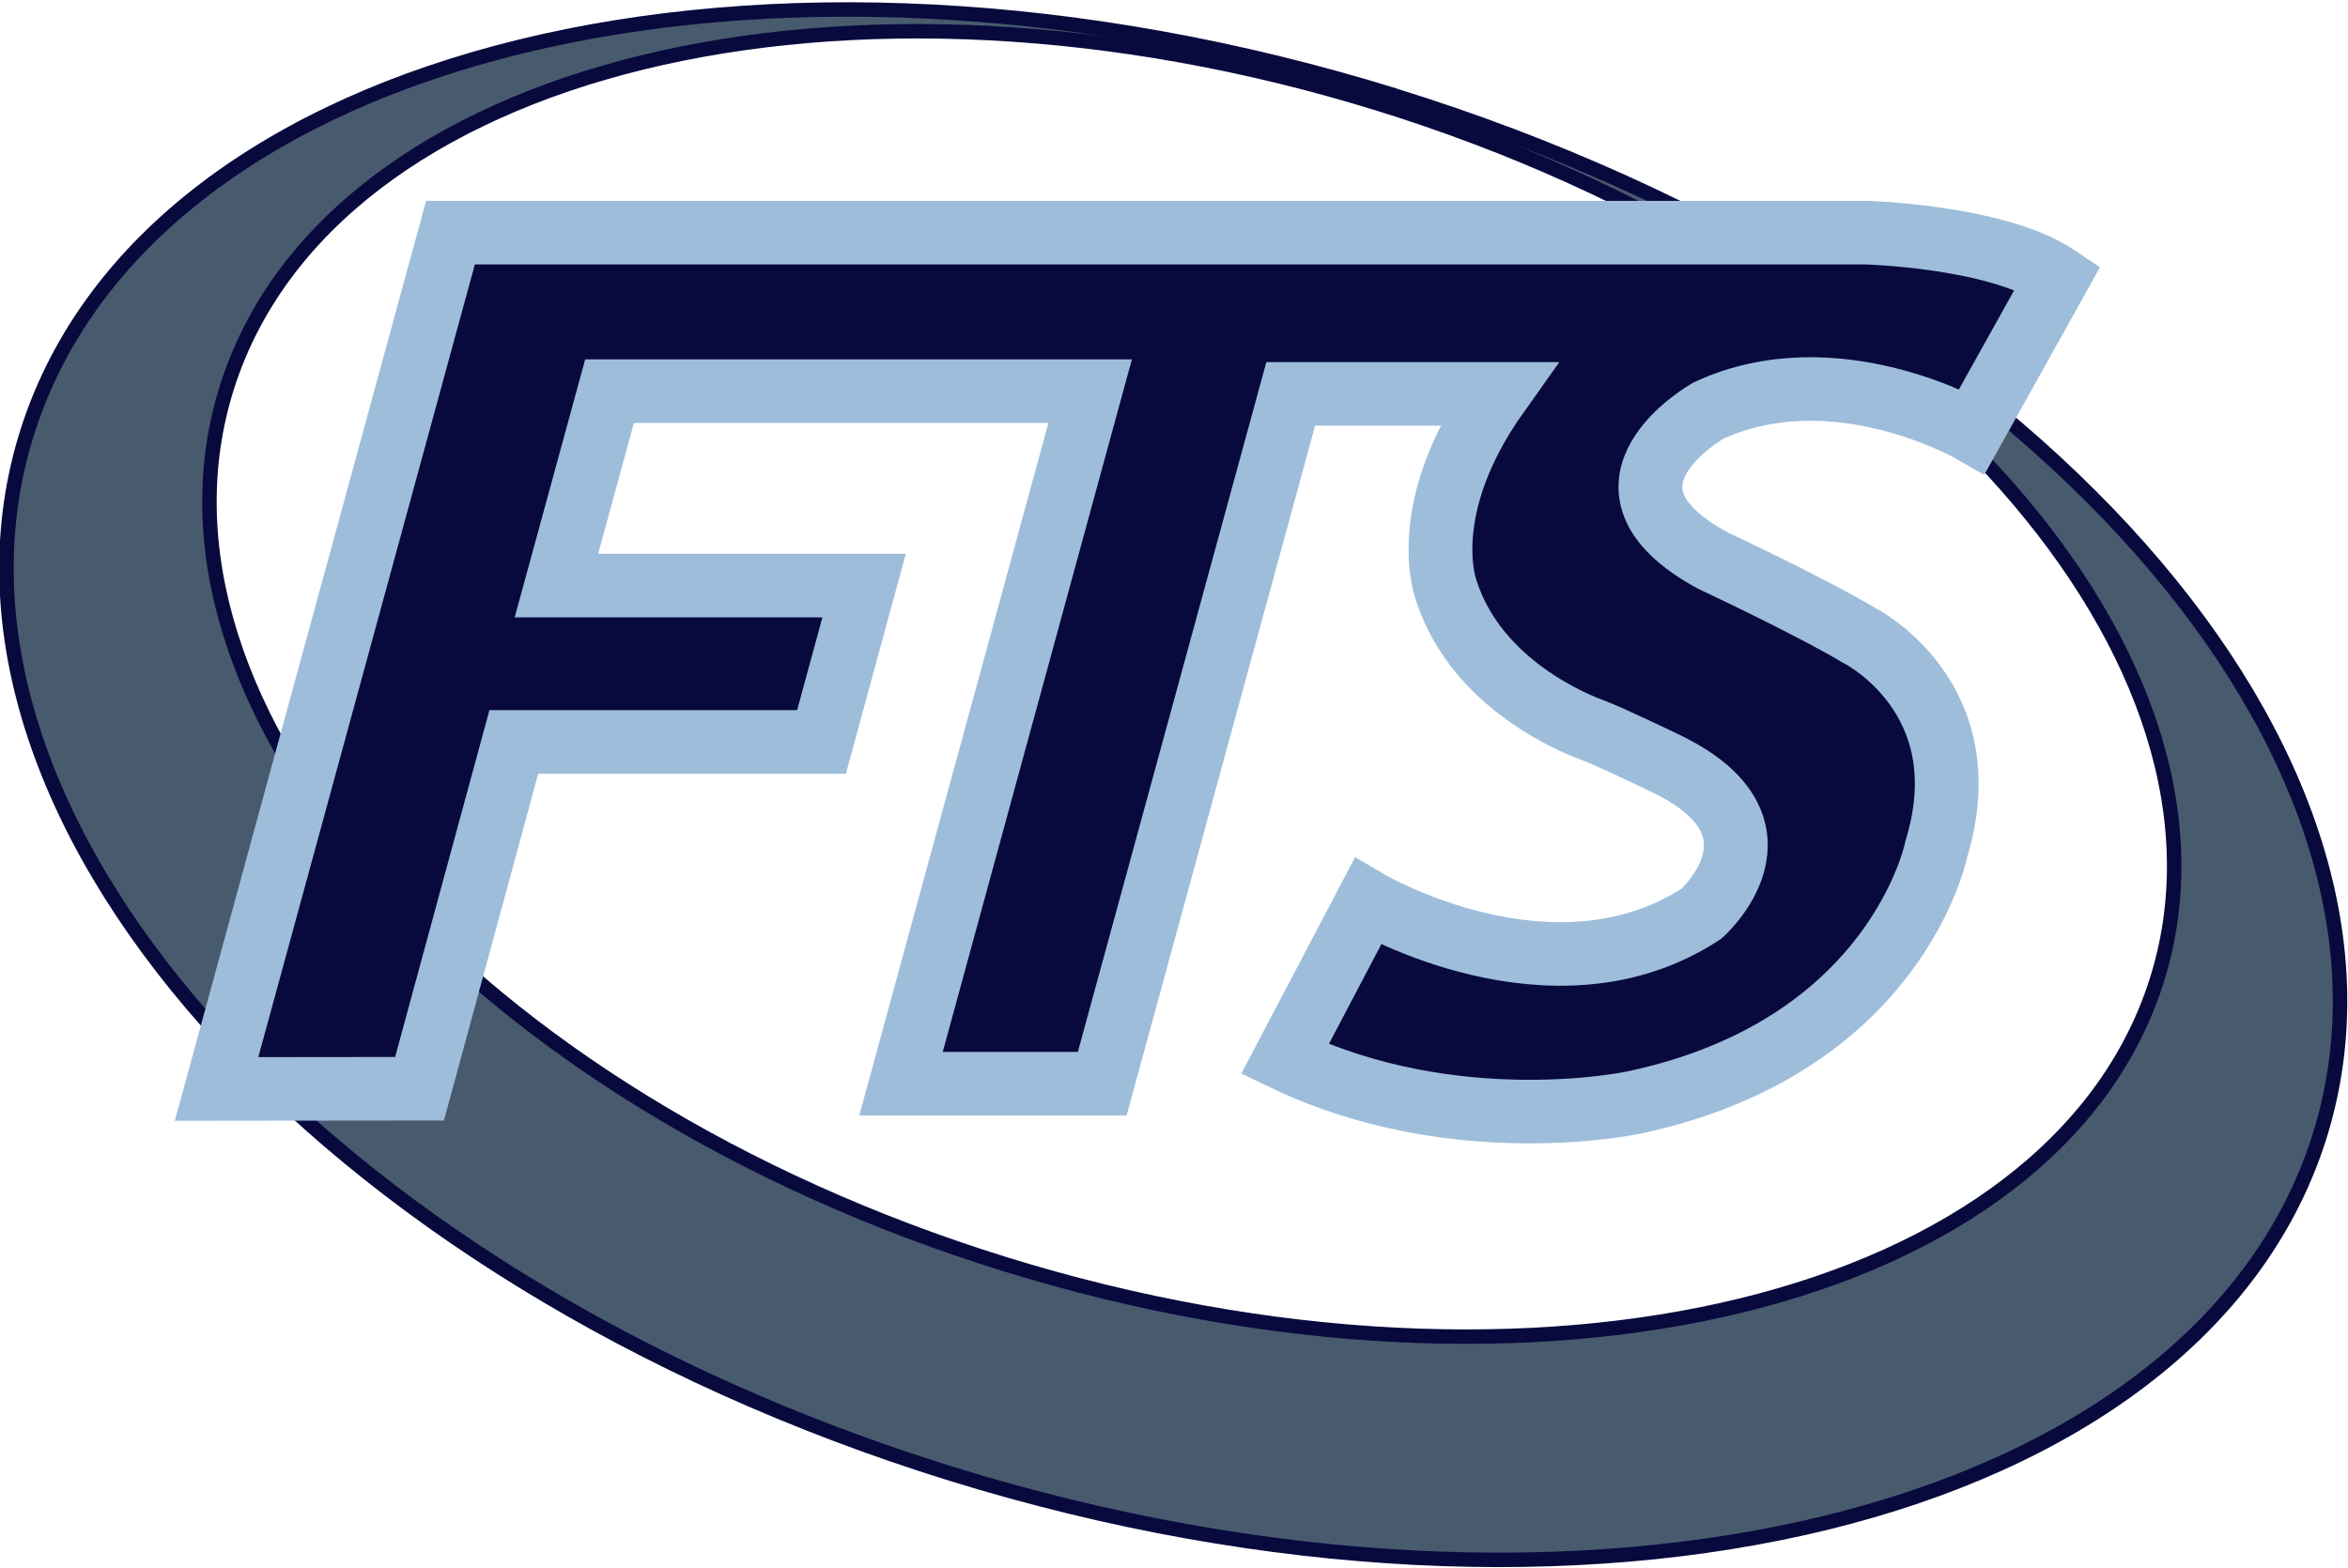 <?xml version="1.0" encoding="UTF-8" standalone="no"?>
<!-- Created with Inkscape (http://www.inkscape.org/) -->

<svg
   xmlns:dc="http://purl.org/dc/elements/1.1/"
   xmlns:cc="http://creativecommons.org/ns#"
   xmlns:rdf="http://www.w3.org/1999/02/22-rdf-syntax-ns#"
   xmlns:svg="http://www.w3.org/2000/svg"
   xmlns="http://www.w3.org/2000/svg"
   xmlns:sodipodi="http://sodipodi.sourceforge.net/DTD/sodipodi-0.dtd"
   xmlns:inkscape="http://www.inkscape.org/namespaces/inkscape"
   width="500"
   height="334"
   viewBox="0 0 132.292 88.371"
   version="1.1"
   id="svg2780"
   inkscape:version="0.92.2 (5c3e80d, 2017-08-06)"
   sodipodi:docname="FTS_LOGO_ONLY_blue-gray_swoosh_225x150px.svg">
  <defs
     id="defs2774" />
  <sodipodi:namedview
     id="base"
     pagecolor="#ffffff"
     bordercolor="#666666"
     borderopacity="1.0"
     inkscape:pageopacity="0.0"
     inkscape:pageshadow="2"
     inkscape:zoom="0.5"
     inkscape:cx="-72.090066"
     inkscape:cy="-590.21344"
     inkscape:document-units="px"
     inkscape:current-layer="layer1"
     showgrid="false"
     units="px"
     inkscape:window-width="1920"
     inkscape:window-height="1137"
     inkscape:window-x="-8"
     inkscape:window-y="-8"
     inkscape:window-maximized="1" />
  <g
     inkscape:label="Layer 1"
     inkscape:groupmode="layer"
     id="layer1"
     transform="translate(0,-208.629)">
    <g
       id="g3335"
       transform="matrix(6.185,0,0,6.166,1828.792,-1303.433)">
      <path
         inkscape:connector-curvature="0"
         id="path3030"
         style="fill:#485b6e;fill-opacity:1;fill-rule:nonzero;stroke:#080a3e;stroke-width:0.132;stroke-miterlimit:4;stroke-dasharray:none;stroke-opacity:1"
         d="m -276.041,254.207 c -0.94,2.929 -5.635,4.081 -10.485,2.574 -4.852,-1.508 -8.023,-5.103 -7.083,-8.033 0.94,-2.929 5.634,-4.082 10.486,-2.574 4.851,1.508 8.022,5.105 7.082,8.033 z m -6.933,-8.108 c -5.761,-1.79 -11.337,-0.421 -12.453,3.057 -1.116,3.478 2.65,7.75 8.412,9.541 5.761,1.79 11.337,0.421 12.454,-3.056 1.116,-3.479 -2.65,-7.751 -8.413,-9.541" />
      <path
         inkscape:connector-curvature="0"
         id="path3034"
         style="fill:#080a3e;fill-opacity:1;stroke:#9ebddb;stroke-width:0.581;stroke-linecap:butt;stroke-linejoin:miter;stroke-miterlimit:4;stroke-dasharray:none;stroke-opacity:1"
         d="m -293.709,255.179 2.131,-7.827 h 12.885 c 0,0 1.199,0.029 1.758,0.408 l -0.782,1.407 c 0,0 -1.248,-0.723 -2.4,-0.189 0,0 -1.219,0.686 0.039,1.372 0,0 0.87,0.407 1.337,0.686 0,0 1.118,0.564 0.699,1.947 0,0 -0.355,1.814 -2.765,2.322 0,0 -1.617,0.348 -3.17,-0.398 l 0.755,-1.441 c 0,0 1.687,1 3.04,0.111 0,0 0.886,-0.787 -0.324,-1.372 0,0 -0.525,-0.254 -0.666,-0.305 -0.141,-0.051 -1.051,-0.406 -1.333,-1.27 0,0 -0.29,-0.737 0.466,-1.804 h -1.885 l -1.717,6.305 h -1.833 l 1.723,-6.33 h -4.378 l -0.484,1.777 h 2.803 l -0.388,1.429 h -2.803 l -0.859,3.17 z" />
    </g>
  </g>
</svg>
